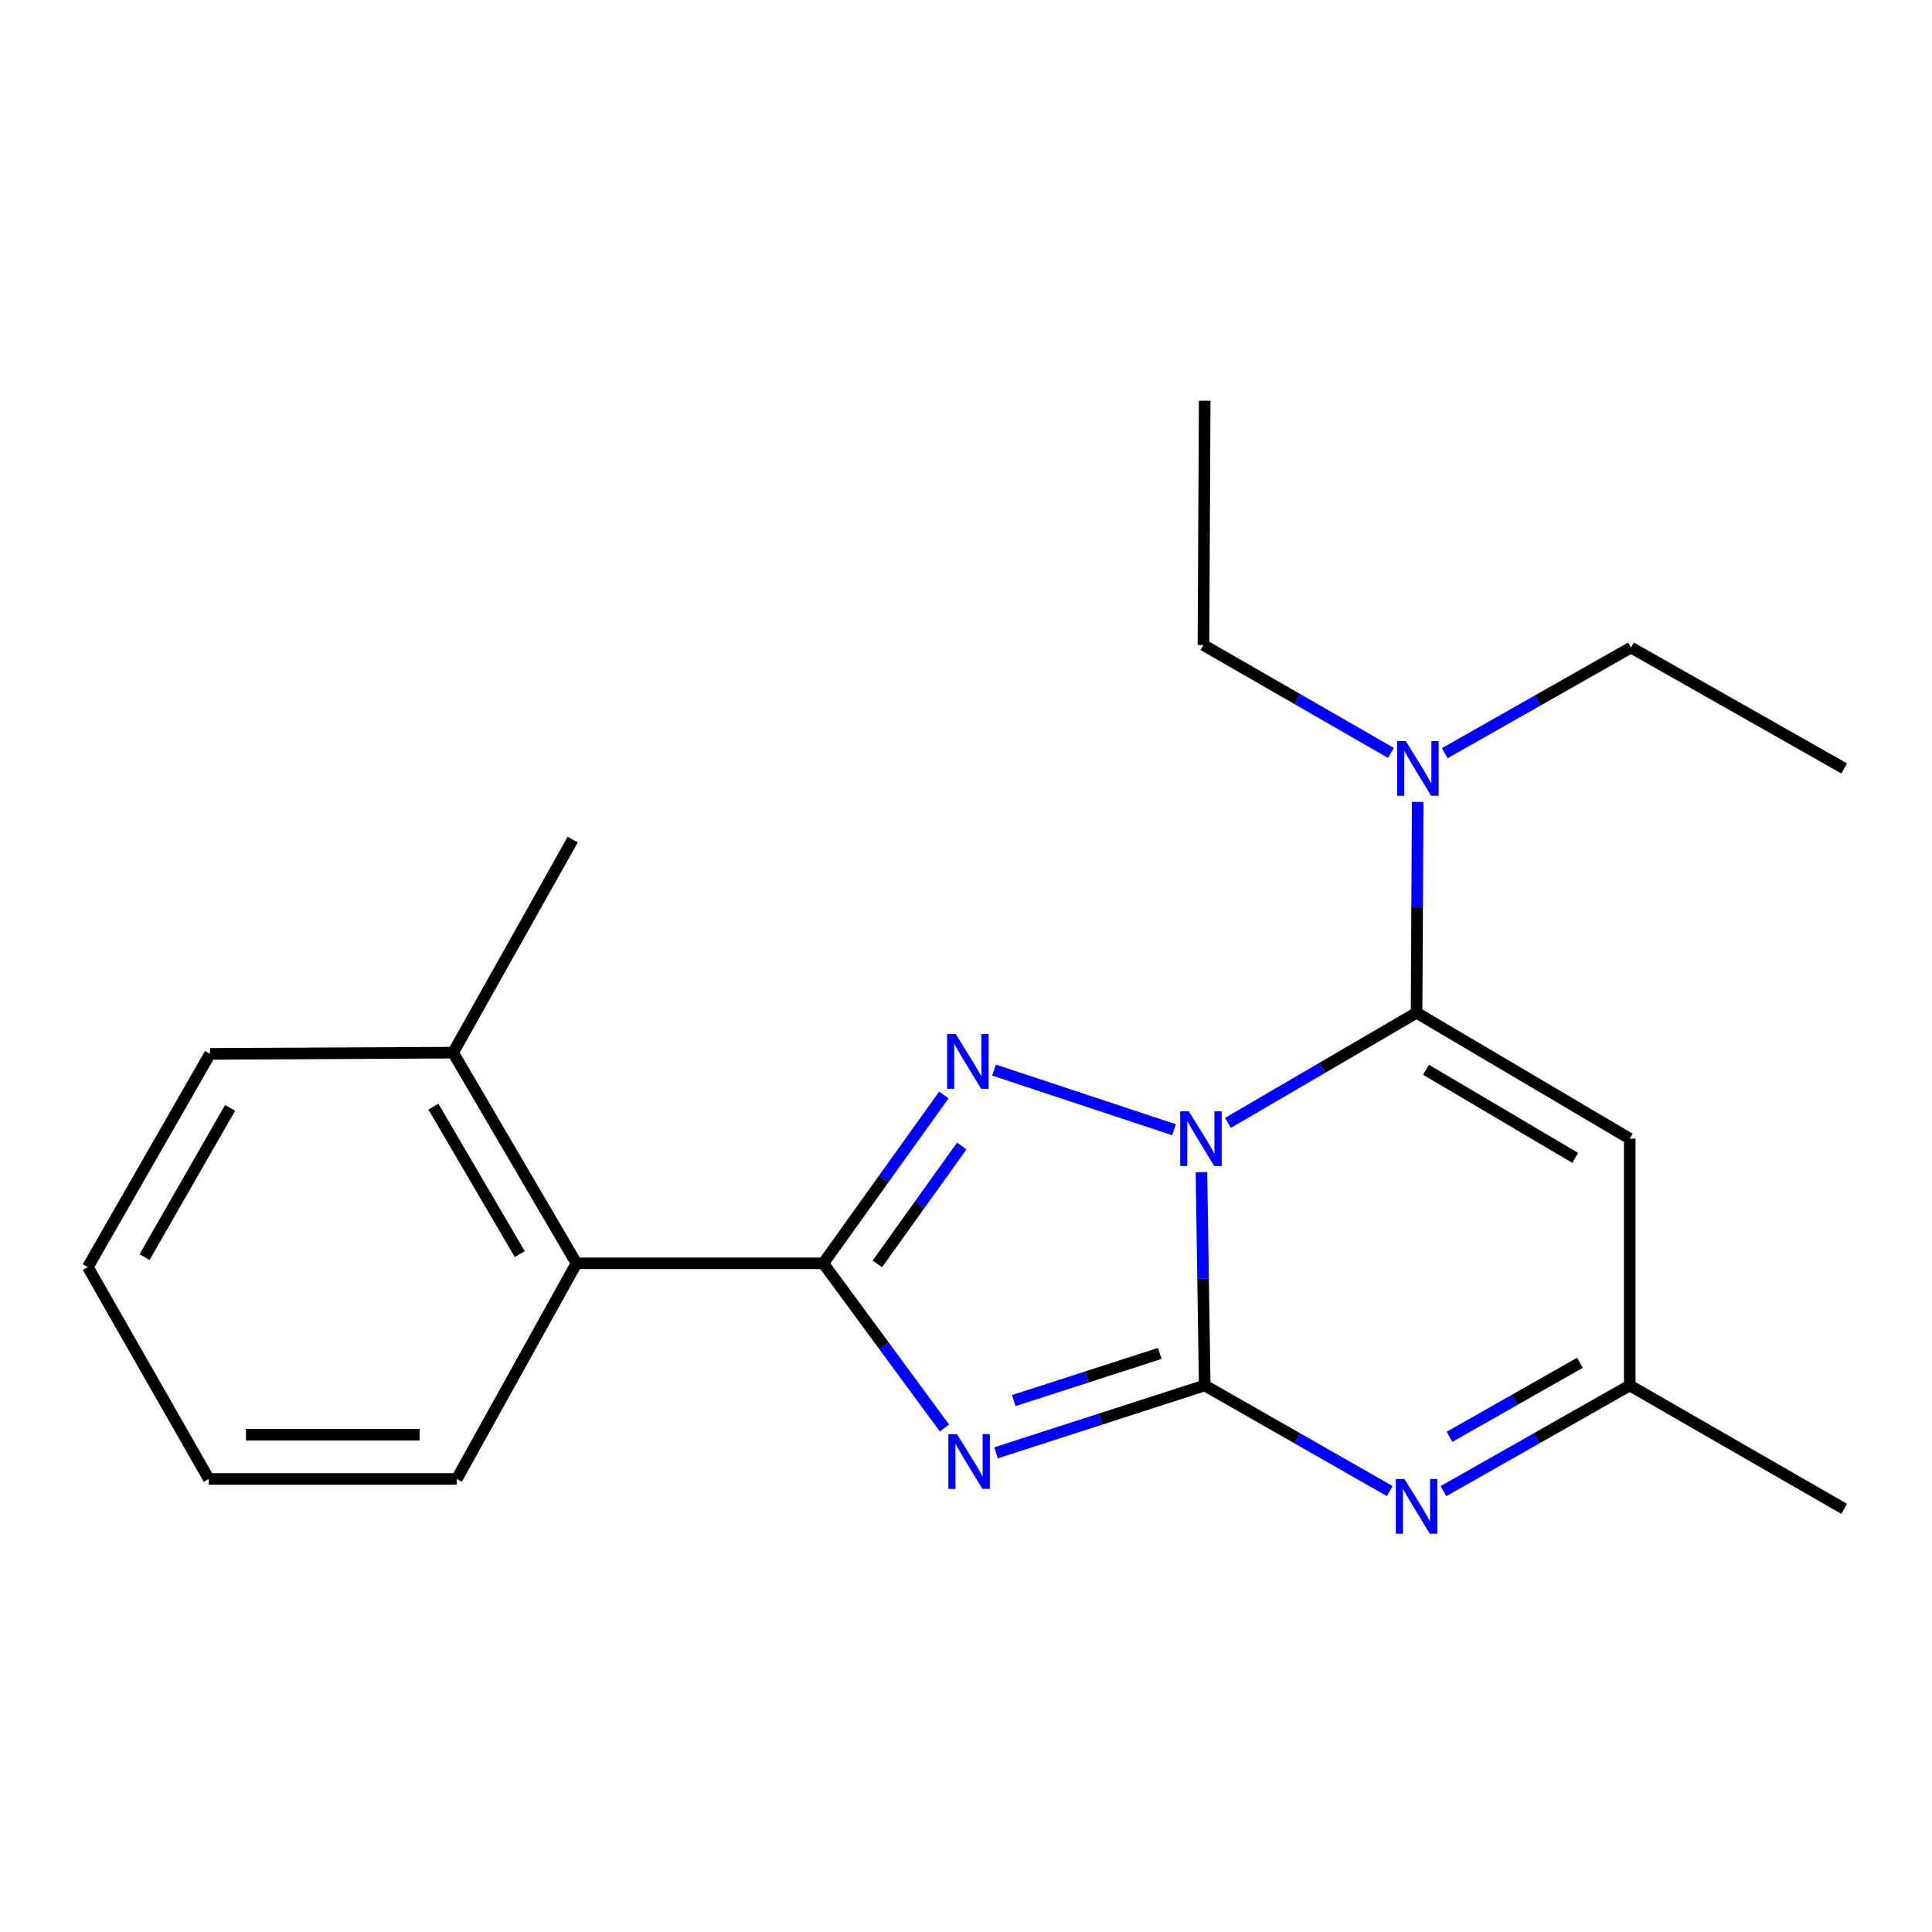 <?xml version='1.0' encoding='iso-8859-1'?>
<svg version='1.1' baseProfile='full'
              xmlns='http://www.w3.org/2000/svg'
                      xmlns:rdkit='http://www.rdkit.org/xml'
                      xmlns:xlink='http://www.w3.org/1999/xlink'
                  xml:space='preserve'
width='1000px' height='1000px' viewBox='0 0 1000 1000'>
<!-- END OF HEADER -->
<rect style='opacity:1.0;fill:#FFFFFF;stroke:none' width='1000' height='1000' x='0' y='0'> </rect>
<path class='bond-0' d='M 621.871,606.716 L 622.713,661.911' style='fill:none;fill-rule:evenodd;stroke:#0000FF;stroke-width:6px;stroke-linecap:butt;stroke-linejoin:miter;stroke-opacity:1' />
<path class='bond-0' d='M 622.713,661.911 L 623.555,717.106' style='fill:none;fill-rule:evenodd;stroke:#000000;stroke-width:6px;stroke-linecap:butt;stroke-linejoin:miter;stroke-opacity:1' />
<path class='bond-2' d='M 607.69,584.75 L 514.518,553.873' style='fill:none;fill-rule:evenodd;stroke:#0000FF;stroke-width:6px;stroke-linecap:butt;stroke-linejoin:miter;stroke-opacity:1' />
<path class='bond-3' d='M 635.578,581.207 L 684.398,552.709' style='fill:none;fill-rule:evenodd;stroke:#0000FF;stroke-width:6px;stroke-linecap:butt;stroke-linejoin:miter;stroke-opacity:1' />
<path class='bond-3' d='M 684.398,552.709 L 733.219,524.21' style='fill:none;fill-rule:evenodd;stroke:#000000;stroke-width:6px;stroke-linecap:butt;stroke-linejoin:miter;stroke-opacity:1' />
<path class='bond-1' d='M 623.555,717.106 L 569.558,734.539' style='fill:none;fill-rule:evenodd;stroke:#000000;stroke-width:6px;stroke-linecap:butt;stroke-linejoin:miter;stroke-opacity:1' />
<path class='bond-1' d='M 569.558,734.539 L 515.56,751.973' style='fill:none;fill-rule:evenodd;stroke:#0000FF;stroke-width:6px;stroke-linecap:butt;stroke-linejoin:miter;stroke-opacity:1' />
<path class='bond-1' d='M 600.314,700.526 L 562.516,712.729' style='fill:none;fill-rule:evenodd;stroke:#000000;stroke-width:6px;stroke-linecap:butt;stroke-linejoin:miter;stroke-opacity:1' />
<path class='bond-1' d='M 562.516,712.729 L 524.718,724.933' style='fill:none;fill-rule:evenodd;stroke:#0000FF;stroke-width:6px;stroke-linecap:butt;stroke-linejoin:miter;stroke-opacity:1' />
<path class='bond-5' d='M 623.555,717.106 L 671.438,744.442' style='fill:none;fill-rule:evenodd;stroke:#000000;stroke-width:6px;stroke-linecap:butt;stroke-linejoin:miter;stroke-opacity:1' />
<path class='bond-5' d='M 671.438,744.442 L 719.322,771.777' style='fill:none;fill-rule:evenodd;stroke:#0000FF;stroke-width:6px;stroke-linecap:butt;stroke-linejoin:miter;stroke-opacity:1' />
<path class='bond-21' d='M 488.855,739.131 L 457.497,696.516' style='fill:none;fill-rule:evenodd;stroke:#0000FF;stroke-width:6px;stroke-linecap:butt;stroke-linejoin:miter;stroke-opacity:1' />
<path class='bond-21' d='M 457.497,696.516 L 426.14,653.902' style='fill:none;fill-rule:evenodd;stroke:#000000;stroke-width:6px;stroke-linecap:butt;stroke-linejoin:miter;stroke-opacity:1' />
<path class='bond-4' d='M 488.53,566.756 L 457.335,610.329' style='fill:none;fill-rule:evenodd;stroke:#0000FF;stroke-width:6px;stroke-linecap:butt;stroke-linejoin:miter;stroke-opacity:1' />
<path class='bond-4' d='M 457.335,610.329 L 426.14,653.902' style='fill:none;fill-rule:evenodd;stroke:#000000;stroke-width:6px;stroke-linecap:butt;stroke-linejoin:miter;stroke-opacity:1' />
<path class='bond-4' d='M 497.806,593.169 L 475.969,623.67' style='fill:none;fill-rule:evenodd;stroke:#0000FF;stroke-width:6px;stroke-linecap:butt;stroke-linejoin:miter;stroke-opacity:1' />
<path class='bond-4' d='M 475.969,623.67 L 454.133,654.172' style='fill:none;fill-rule:evenodd;stroke:#000000;stroke-width:6px;stroke-linecap:butt;stroke-linejoin:miter;stroke-opacity:1' />
<path class='bond-6' d='M 733.219,524.21 L 843.545,589.362' style='fill:none;fill-rule:evenodd;stroke:#000000;stroke-width:6px;stroke-linecap:butt;stroke-linejoin:miter;stroke-opacity:1' />
<path class='bond-6' d='M 738.114,553.717 L 815.342,599.323' style='fill:none;fill-rule:evenodd;stroke:#000000;stroke-width:6px;stroke-linecap:butt;stroke-linejoin:miter;stroke-opacity:1' />
<path class='bond-9' d='M 733.219,524.21 L 733.51,469.636' style='fill:none;fill-rule:evenodd;stroke:#000000;stroke-width:6px;stroke-linecap:butt;stroke-linejoin:miter;stroke-opacity:1' />
<path class='bond-9' d='M 733.51,469.636 L 733.801,415.062' style='fill:none;fill-rule:evenodd;stroke:#0000FF;stroke-width:6px;stroke-linecap:butt;stroke-linejoin:miter;stroke-opacity:1' />
<path class='bond-8' d='M 426.14,653.902 L 298.383,653.902' style='fill:none;fill-rule:evenodd;stroke:#000000;stroke-width:6px;stroke-linecap:butt;stroke-linejoin:miter;stroke-opacity:1' />
<path class='bond-22' d='M 747.13,771.817 L 795.337,744.461' style='fill:none;fill-rule:evenodd;stroke:#0000FF;stroke-width:6px;stroke-linecap:butt;stroke-linejoin:miter;stroke-opacity:1' />
<path class='bond-22' d='M 795.337,744.461 L 843.545,717.106' style='fill:none;fill-rule:evenodd;stroke:#000000;stroke-width:6px;stroke-linecap:butt;stroke-linejoin:miter;stroke-opacity:1' />
<path class='bond-22' d='M 750.281,743.677 L 784.026,724.529' style='fill:none;fill-rule:evenodd;stroke:#0000FF;stroke-width:6px;stroke-linecap:butt;stroke-linejoin:miter;stroke-opacity:1' />
<path class='bond-22' d='M 784.026,724.529 L 817.772,705.38' style='fill:none;fill-rule:evenodd;stroke:#000000;stroke-width:6px;stroke-linecap:butt;stroke-linejoin:miter;stroke-opacity:1' />
<path class='bond-7' d='M 843.545,589.362 L 843.545,717.106' style='fill:none;fill-rule:evenodd;stroke:#000000;stroke-width:6px;stroke-linecap:butt;stroke-linejoin:miter;stroke-opacity:1' />
<path class='bond-12' d='M 843.545,717.106 L 954.545,780.984' style='fill:none;fill-rule:evenodd;stroke:#000000;stroke-width:6px;stroke-linecap:butt;stroke-linejoin:miter;stroke-opacity:1' />
<path class='bond-10' d='M 298.383,653.902 L 234.517,544.85' style='fill:none;fill-rule:evenodd;stroke:#000000;stroke-width:6px;stroke-linecap:butt;stroke-linejoin:miter;stroke-opacity:1' />
<path class='bond-10' d='M 269.027,649.126 L 224.321,572.789' style='fill:none;fill-rule:evenodd;stroke:#000000;stroke-width:6px;stroke-linecap:butt;stroke-linejoin:miter;stroke-opacity:1' />
<path class='bond-11' d='M 298.383,653.902 L 236.427,765.514' style='fill:none;fill-rule:evenodd;stroke:#000000;stroke-width:6px;stroke-linecap:butt;stroke-linejoin:miter;stroke-opacity:1' />
<path class='bond-13' d='M 747.804,389.85 L 796.005,362.512' style='fill:none;fill-rule:evenodd;stroke:#0000FF;stroke-width:6px;stroke-linecap:butt;stroke-linejoin:miter;stroke-opacity:1' />
<path class='bond-13' d='M 796.005,362.512 L 844.207,335.173' style='fill:none;fill-rule:evenodd;stroke:#000000;stroke-width:6px;stroke-linecap:butt;stroke-linejoin:miter;stroke-opacity:1' />
<path class='bond-14' d='M 719.952,389.718 L 671.429,361.796' style='fill:none;fill-rule:evenodd;stroke:#0000FF;stroke-width:6px;stroke-linecap:butt;stroke-linejoin:miter;stroke-opacity:1' />
<path class='bond-14' d='M 671.429,361.796 L 622.906,333.874' style='fill:none;fill-rule:evenodd;stroke:#000000;stroke-width:6px;stroke-linecap:butt;stroke-linejoin:miter;stroke-opacity:1' />
<path class='bond-15' d='M 234.517,544.85 L 296.435,434.562' style='fill:none;fill-rule:evenodd;stroke:#000000;stroke-width:6px;stroke-linecap:butt;stroke-linejoin:miter;stroke-opacity:1' />
<path class='bond-16' d='M 234.517,544.85 L 108.696,545.486' style='fill:none;fill-rule:evenodd;stroke:#000000;stroke-width:6px;stroke-linecap:butt;stroke-linejoin:miter;stroke-opacity:1' />
<path class='bond-19' d='M 236.427,765.514 L 108.06,765.514' style='fill:none;fill-rule:evenodd;stroke:#000000;stroke-width:6px;stroke-linecap:butt;stroke-linejoin:miter;stroke-opacity:1' />
<path class='bond-19' d='M 217.172,742.596 L 127.315,742.596' style='fill:none;fill-rule:evenodd;stroke:#000000;stroke-width:6px;stroke-linecap:butt;stroke-linejoin:miter;stroke-opacity:1' />
<path class='bond-17' d='M 844.207,335.173 L 954.545,397.74' style='fill:none;fill-rule:evenodd;stroke:#000000;stroke-width:6px;stroke-linecap:butt;stroke-linejoin:miter;stroke-opacity:1' />
<path class='bond-18' d='M 622.906,333.874 L 623.555,207.416' style='fill:none;fill-rule:evenodd;stroke:#000000;stroke-width:6px;stroke-linecap:butt;stroke-linejoin:miter;stroke-opacity:1' />
<path class='bond-23' d='M 108.696,545.486 L 45.455,655.838' style='fill:none;fill-rule:evenodd;stroke:#000000;stroke-width:6px;stroke-linecap:butt;stroke-linejoin:miter;stroke-opacity:1' />
<path class='bond-23' d='M 119.094,573.435 L 74.825,650.681' style='fill:none;fill-rule:evenodd;stroke:#000000;stroke-width:6px;stroke-linecap:butt;stroke-linejoin:miter;stroke-opacity:1' />
<path class='bond-20' d='M 108.06,765.514 L 45.455,655.838' style='fill:none;fill-rule:evenodd;stroke:#000000;stroke-width:6px;stroke-linecap:butt;stroke-linejoin:miter;stroke-opacity:1' />
<path  class='atom-0' d='M 615.347 575.202
L 624.627 590.202
Q 625.547 591.682, 627.027 594.362
Q 628.507 597.042, 628.587 597.202
L 628.587 575.202
L 632.347 575.202
L 632.347 603.522
L 628.467 603.522
L 618.507 587.122
Q 617.347 585.202, 616.107 583.002
Q 614.907 580.802, 614.547 580.122
L 614.547 603.522
L 610.867 603.522
L 610.867 575.202
L 615.347 575.202
' fill='#0000FF'/>
<path  class='atom-2' d='M 495.357 742.314
L 504.637 757.314
Q 505.557 758.794, 507.037 761.474
Q 508.517 764.154, 508.597 764.314
L 508.597 742.314
L 512.357 742.314
L 512.357 770.634
L 508.477 770.634
L 498.517 754.234
Q 497.357 752.314, 496.117 750.114
Q 494.917 747.914, 494.557 747.234
L 494.557 770.634
L 490.877 770.634
L 490.877 742.314
L 495.357 742.314
' fill='#0000FF'/>
<path  class='atom-3' d='M 494.708 535.222
L 503.988 550.222
Q 504.908 551.702, 506.388 554.382
Q 507.868 557.062, 507.948 557.222
L 507.948 535.222
L 511.708 535.222
L 511.708 563.542
L 507.828 563.542
L 497.868 547.142
Q 496.708 545.222, 495.468 543.022
Q 494.268 540.822, 493.908 540.142
L 493.908 563.542
L 490.228 563.542
L 490.228 535.222
L 494.708 535.222
' fill='#0000FF'/>
<path  class='atom-6' d='M 726.959 765.551
L 736.239 780.551
Q 737.159 782.031, 738.639 784.711
Q 740.119 787.391, 740.199 787.551
L 740.199 765.551
L 743.959 765.551
L 743.959 793.871
L 740.079 793.871
L 730.119 777.471
Q 728.959 775.551, 727.719 773.351
Q 726.519 771.151, 726.159 770.471
L 726.159 793.871
L 722.479 793.871
L 722.479 765.551
L 726.959 765.551
' fill='#0000FF'/>
<path  class='atom-10' d='M 727.634 383.58
L 736.914 398.58
Q 737.834 400.06, 739.314 402.74
Q 740.794 405.42, 740.874 405.58
L 740.874 383.58
L 744.634 383.58
L 744.634 411.9
L 740.754 411.9
L 730.794 395.5
Q 729.634 393.58, 728.394 391.38
Q 727.194 389.18, 726.834 388.5
L 726.834 411.9
L 723.154 411.9
L 723.154 383.58
L 727.634 383.58
' fill='#0000FF'/>
</svg>
